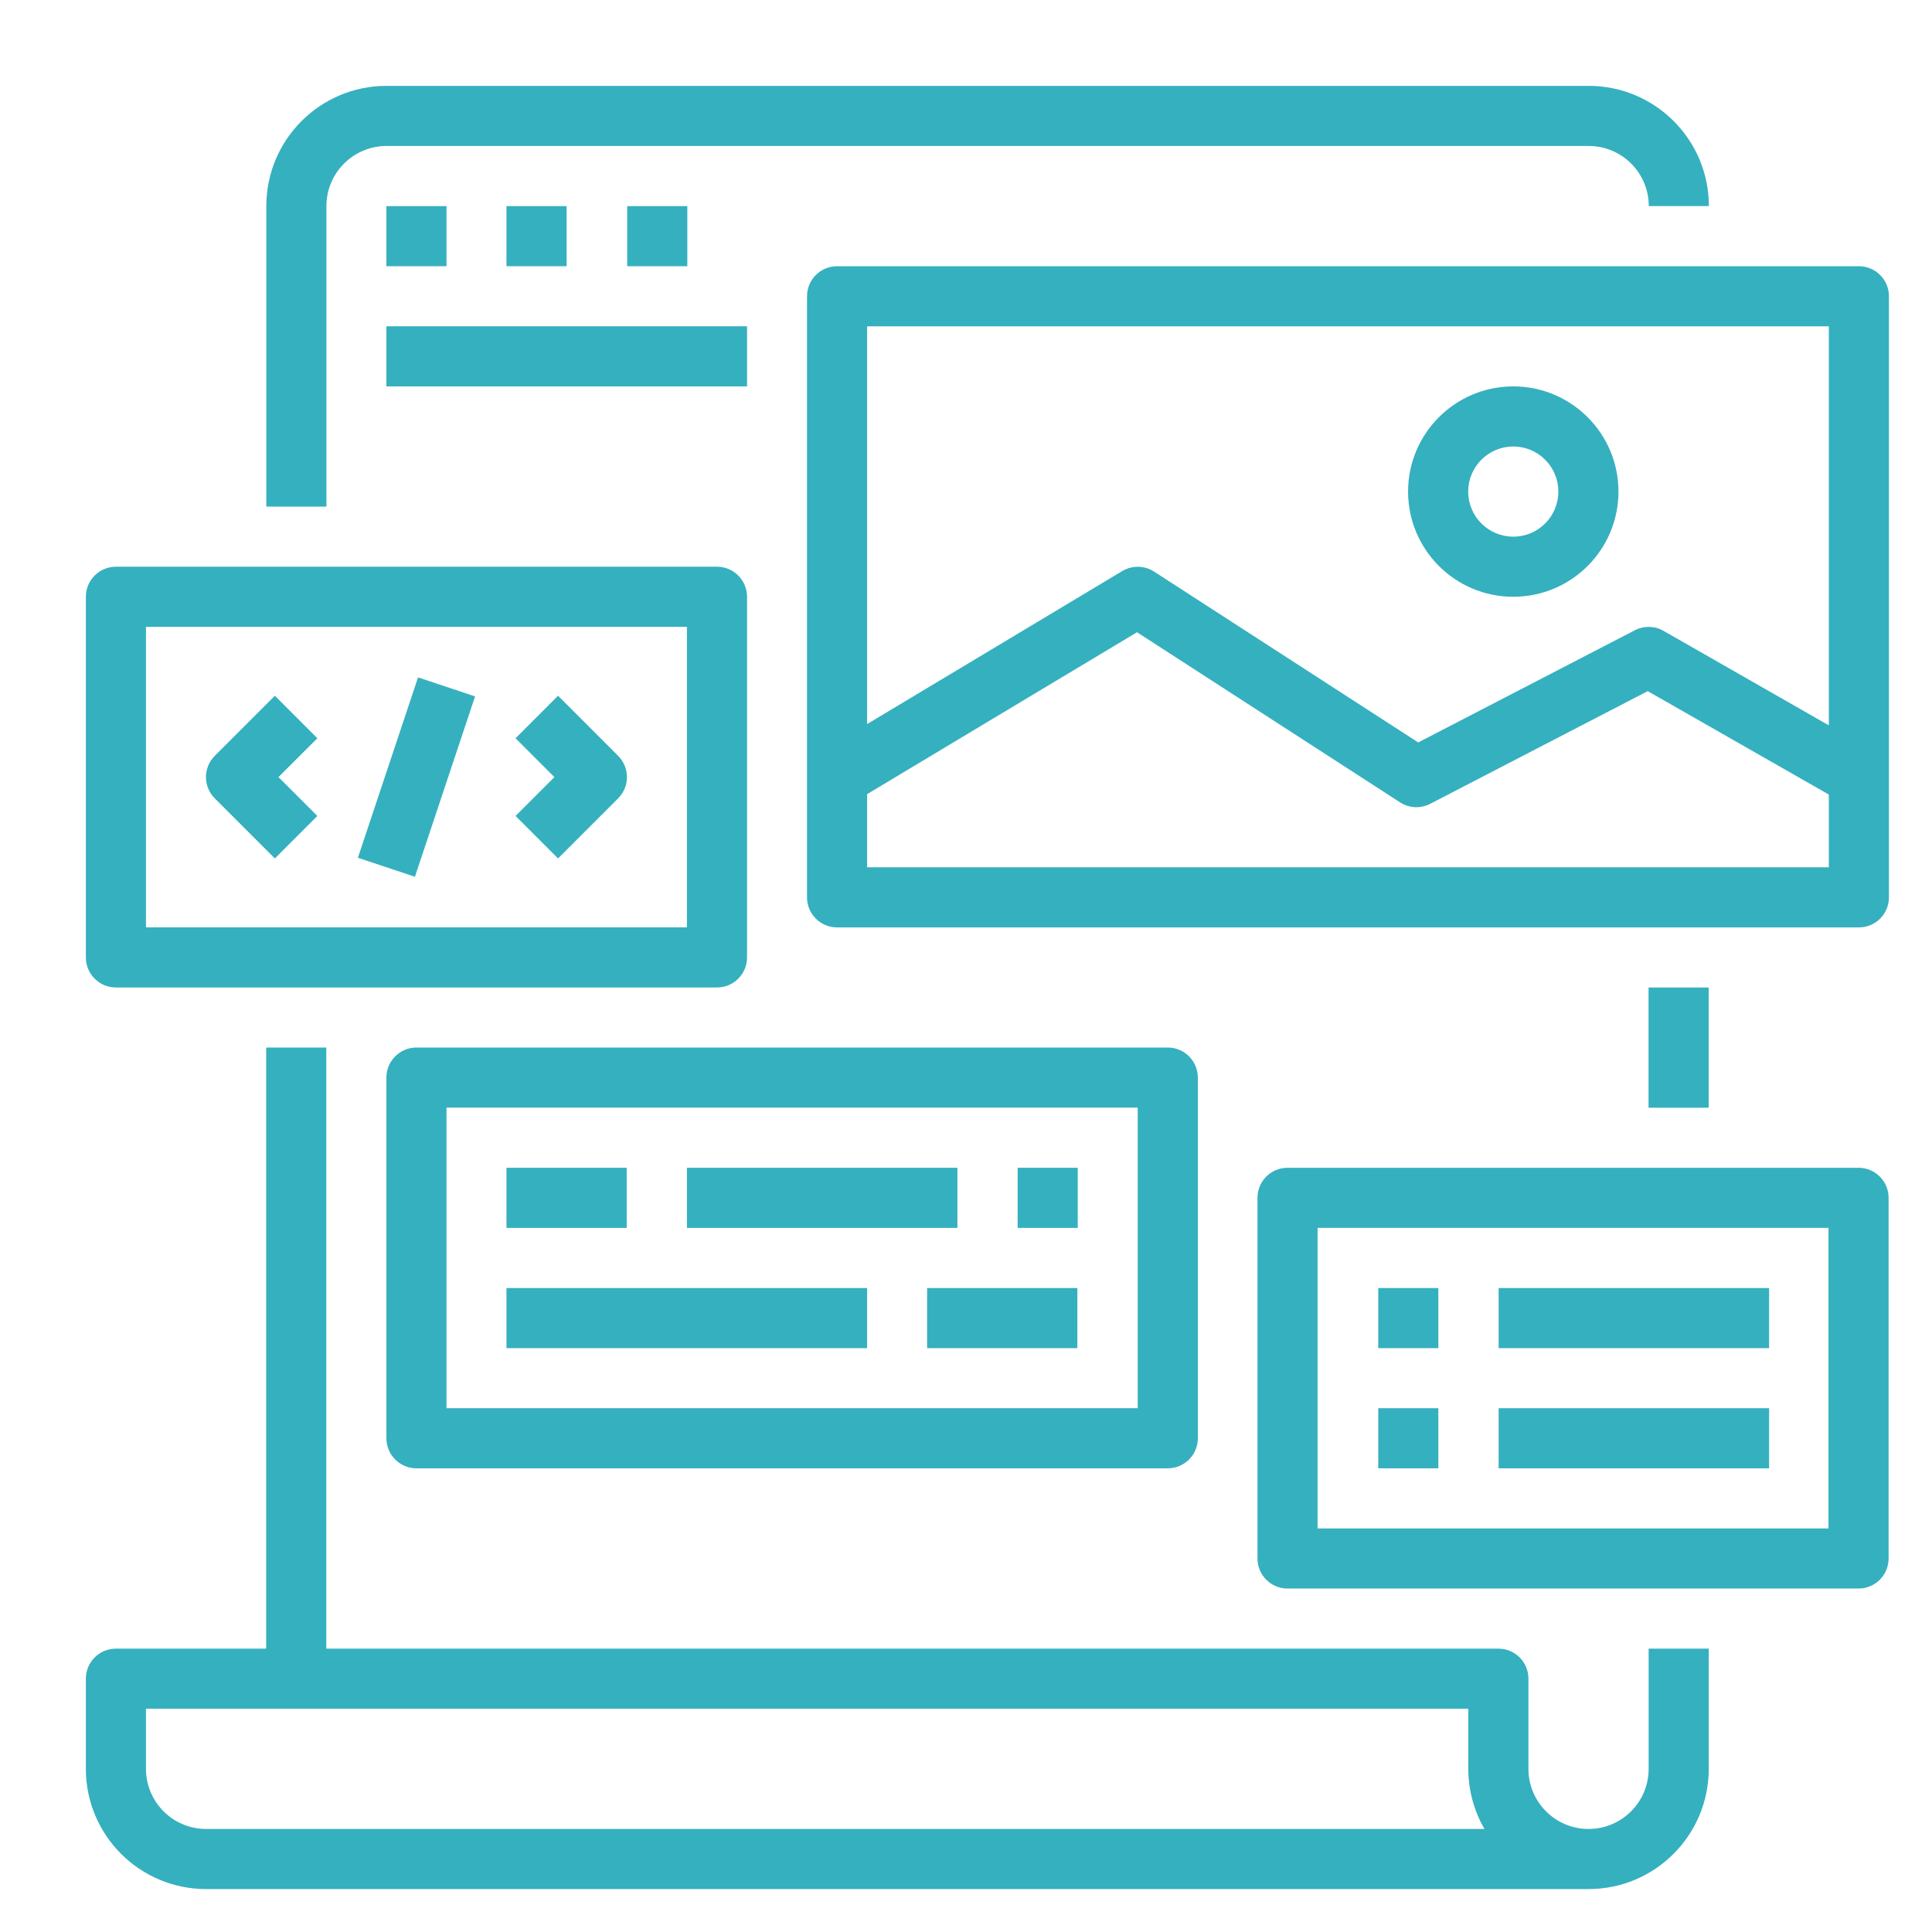 <svg width="45" height="45" viewBox="0 0 45 45" fill="none" xmlns="http://www.w3.org/2000/svg">
<path d="M6.203 4.8V11.8H7.603V4.8C7.603 4.027 8.23 3.4 9.003 3.4H37.003C37.777 3.4 38.403 4.027 38.403 4.8H39.803C39.803 3.254 38.55 2 37.003 2H9.003C7.457 2 6.203 3.254 6.203 4.8Z" fill="#35B0BF"/>
<path d="M4.8 44H37C38.547 44 39.8 42.746 39.8 41.2V38.4H38.4V41.2C38.4 41.973 37.774 42.6 37 42.6C36.227 42.6 35.6 41.973 35.6 41.2V39.099C35.6 38.713 35.287 38.4 34.9 38.4H7.6V24.399H6.2V38.4H2.7C2.313 38.4 2 38.713 2 39.099V41.2C2 42.746 3.254 44 4.8 44ZM3.4 39.8H34.2V41.2C34.2 41.691 34.329 42.174 34.576 42.6H4.8C4.027 42.6 3.4 41.973 3.4 41.2V39.8Z" fill="#35B0BF"/>
<path d="M2.7 23H16.7C17.087 23 17.4 22.687 17.4 22.3V13.9C17.4 13.513 17.087 13.2 16.7 13.2H2.7C2.313 13.2 2 13.513 2 13.9V22.3C2 22.687 2.313 23 2.7 23ZM3.4 14.6H16V21.6H3.4V14.6Z" fill="#35B0BF"/>
<path d="M6.402 16.205L5.002 17.605C4.729 17.879 4.729 18.321 5.002 18.595L6.402 19.995L7.392 19.005L6.486 18.1L7.392 17.195L6.402 16.205Z" fill="#35B0BF"/>
<path d="M12.998 16.205L12.008 17.195L12.913 18.1L12.008 19.005L12.998 19.995L14.398 18.595C14.671 18.321 14.671 17.879 14.398 17.605L12.998 16.205Z" fill="#35B0BF"/>
<path d="M8.336 19.979L9.737 15.778L11.065 16.221L9.664 20.422L8.336 19.979Z" fill="#35B0BF"/>
<path d="M43.297 6.201H19.497C19.11 6.201 18.797 6.514 18.797 6.901V20.901C18.797 21.288 19.11 21.601 19.497 21.601H43.297C43.684 21.601 43.997 21.288 43.997 20.901V6.901C43.997 6.514 43.684 6.201 43.297 6.201ZM42.597 20.201H20.197V18.497L26.483 14.726L32.611 18.689C32.822 18.825 33.089 18.838 33.311 18.723L38.379 16.098L42.597 18.507V20.201ZM42.597 16.895L38.747 14.694C38.541 14.575 38.289 14.571 38.078 14.68L33.033 17.293L26.88 13.313C26.655 13.168 26.368 13.164 26.139 13.301L20.197 16.865V7.601H42.597V16.895Z" fill="#35B0BF"/>
<path d="M35.247 13.9C36.6 13.9 37.697 12.803 37.697 11.45C37.697 10.097 36.6 9 35.247 9C33.894 9 32.797 10.097 32.797 11.45C32.797 12.803 33.894 13.9 35.247 13.9ZM35.247 10.4C35.827 10.4 36.297 10.87 36.297 11.45C36.297 12.03 35.827 12.5 35.247 12.5C34.667 12.5 34.197 12.03 34.197 11.45C34.197 10.87 34.667 10.4 35.247 10.4Z" fill="#35B0BF"/>
<path d="M9 25.099V33.499C9 33.886 9.313 34.2 9.7 34.2H27.2C27.587 34.2 27.9 33.886 27.9 33.499V25.099C27.9 24.713 27.587 24.399 27.2 24.399H9.7C9.313 24.399 9 24.713 9 25.099ZM10.4 25.799H26.5V32.8H10.4V25.799Z" fill="#35B0BF"/>
<path d="M11.797 27.2H14.597V28.6H11.797V27.2Z" fill="#35B0BF"/>
<path d="M16 27.2H22.3V28.6H16V27.2Z" fill="#35B0BF"/>
<path d="M23.703 27.2H25.103V28.6H23.703V27.2Z" fill="#35B0BF"/>
<path d="M11.797 30.001H20.197V31.401H11.797V30.001Z" fill="#35B0BF"/>
<path d="M21.594 30.001H25.094V31.401H21.594V30.001Z" fill="#35B0BF"/>
<path d="M9 4.801H10.4V6.201H9V4.801Z" fill="#35B0BF"/>
<path d="M11.797 4.801H13.197V6.201H11.797V4.801Z" fill="#35B0BF"/>
<path d="M14.609 4.801H16.009V6.201H14.609V4.801Z" fill="#35B0BF"/>
<path d="M9 7.6H17.4V9H9V7.6Z" fill="#35B0BF"/>
<path d="M43.289 27.2H29.989C29.602 27.2 29.289 27.513 29.289 27.9V36.3C29.289 36.687 29.602 37 29.989 37H43.289C43.676 37 43.989 36.687 43.989 36.3V27.9C43.989 27.513 43.676 27.2 43.289 27.2ZM42.589 35.6H30.689V28.6H42.589V35.6Z" fill="#35B0BF"/>
<path d="M32.102 30.001H33.502V31.401H32.102V30.001Z" fill="#35B0BF"/>
<path d="M32.102 32.8H33.502V34.2H32.102V32.8Z" fill="#35B0BF"/>
<path d="M34.906 30.001H41.206V31.401H34.906V30.001Z" fill="#35B0BF"/>
<path d="M34.906 32.8H41.206V34.2H34.906V32.8Z" fill="#35B0BF"/>
<path d="M38.398 23.001H39.798V25.801H38.398V23.001Z" fill="#35B0BF"/>
</svg>
